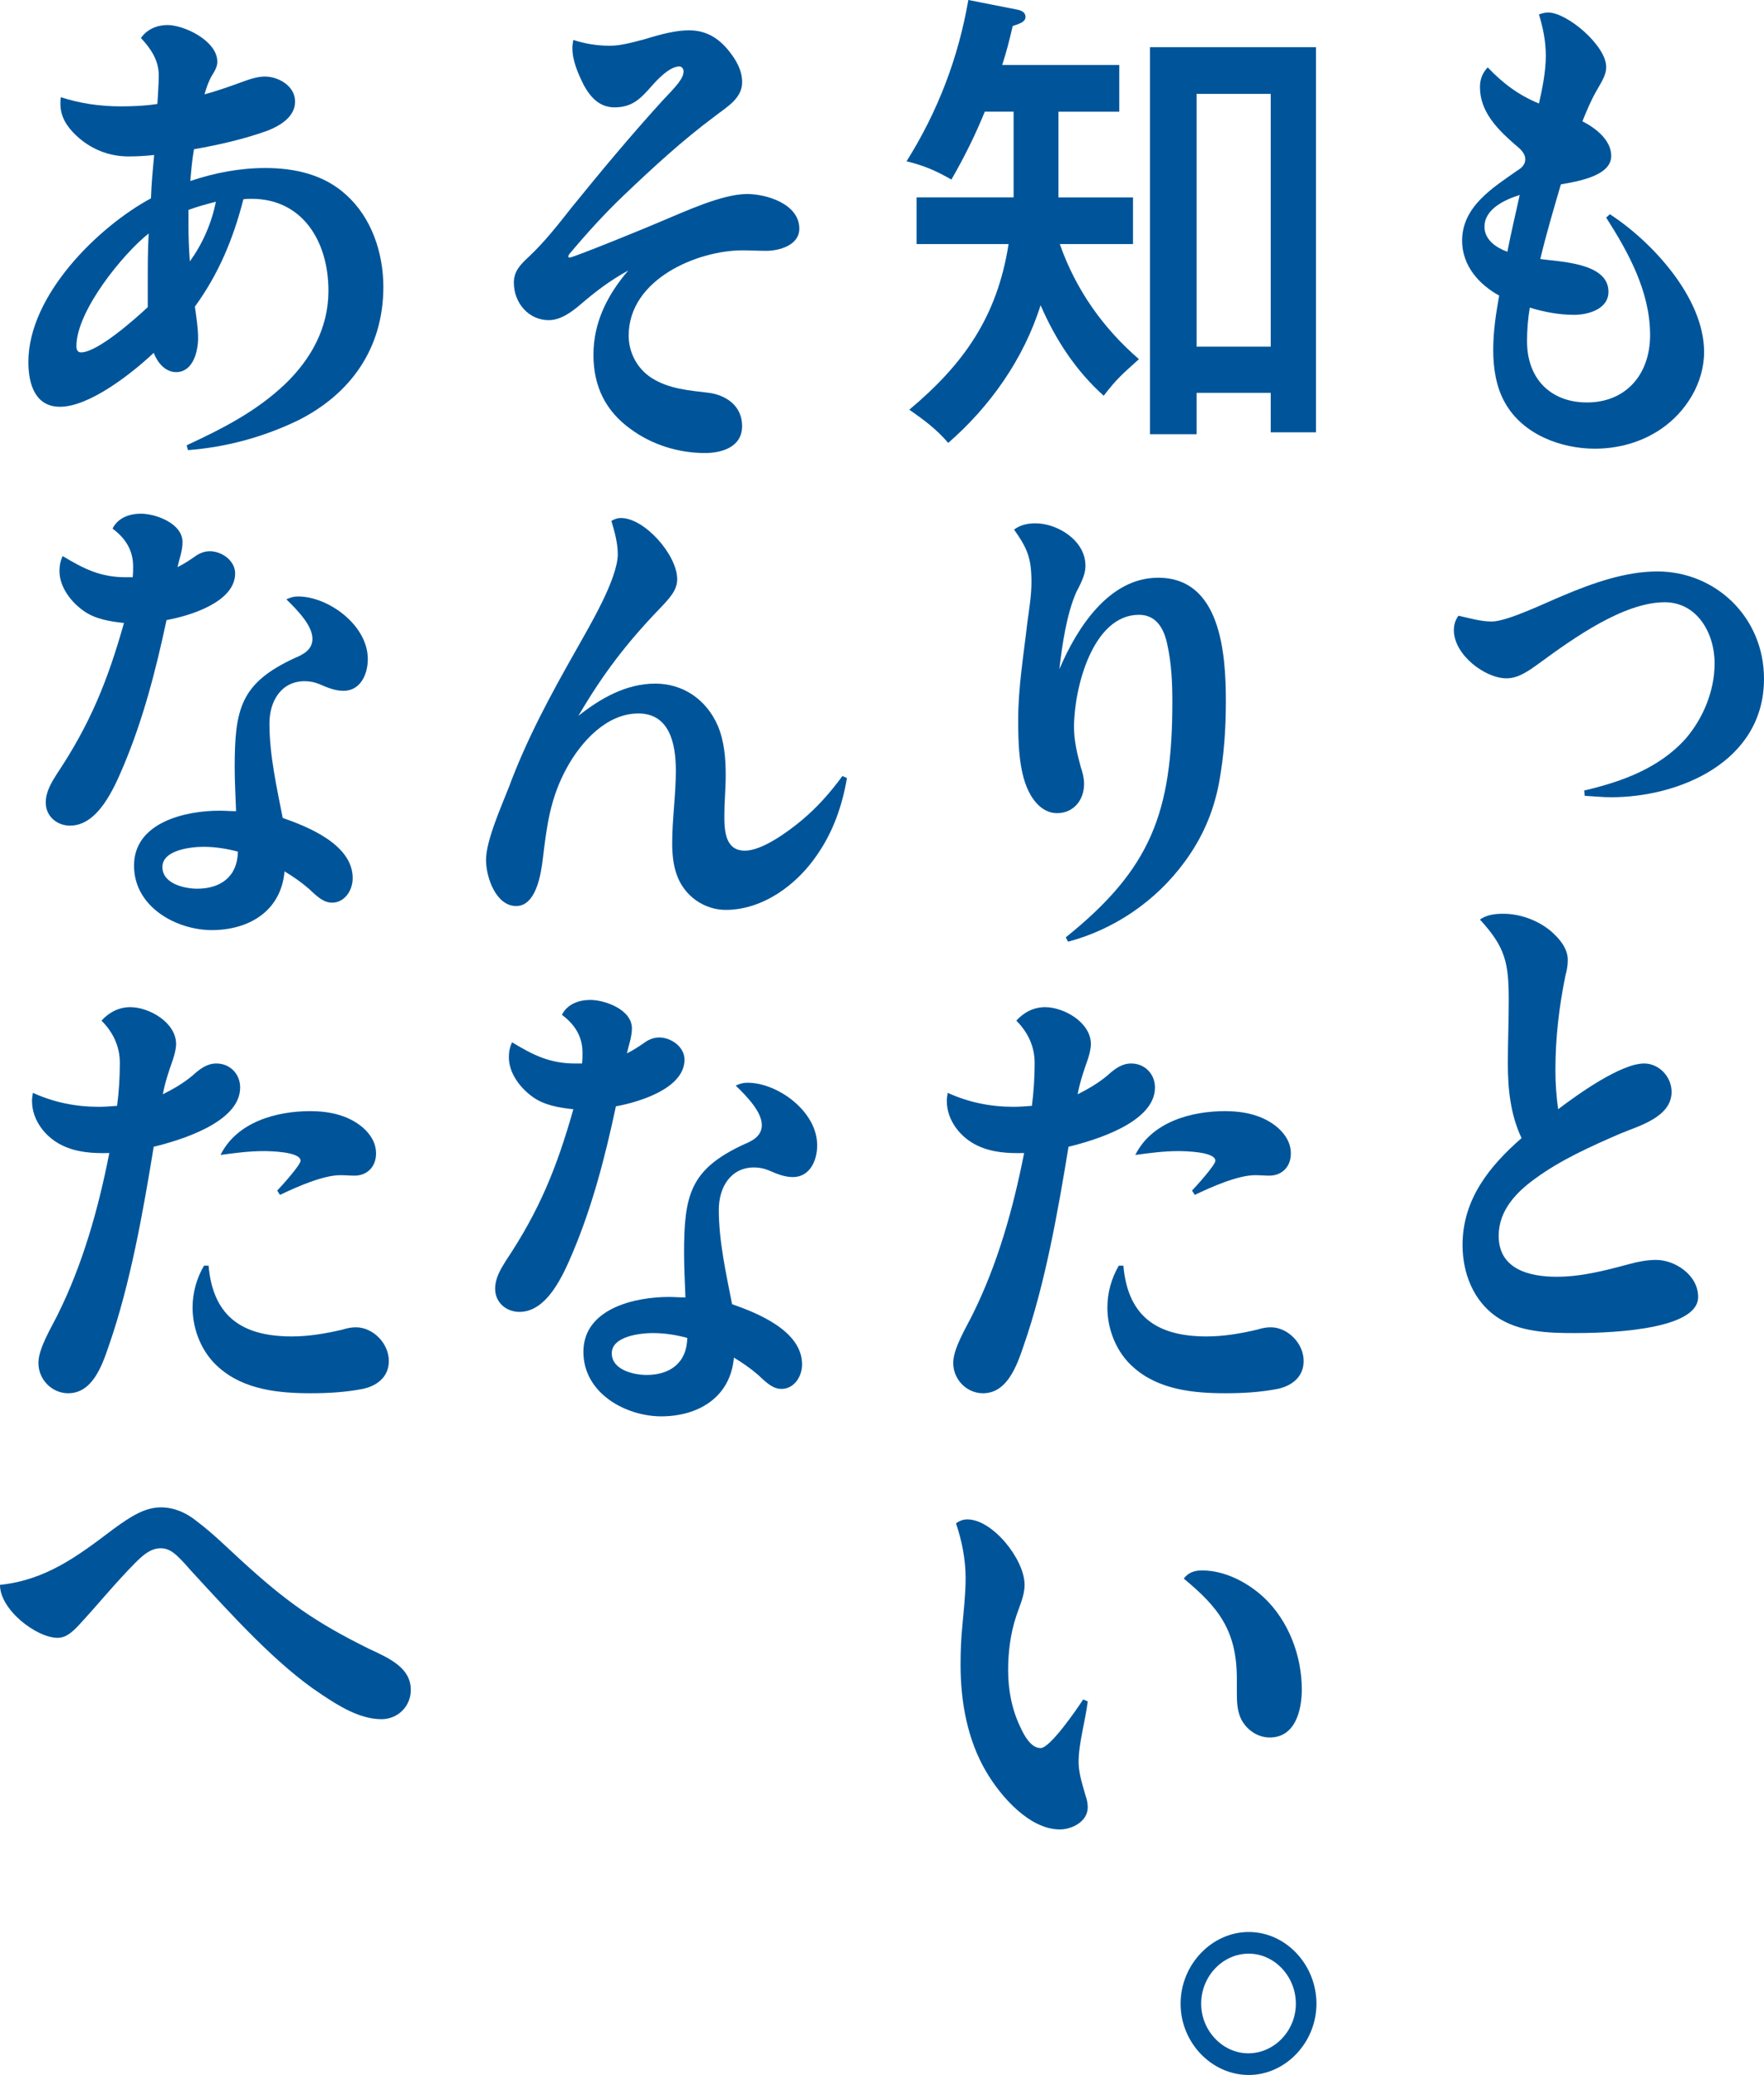 <?xml version="1.0" encoding="UTF-8"?><svg id="uuid-9cea0744-f56e-4e59-8d2a-13d3a0f8a99b" xmlns="http://www.w3.org/2000/svg" viewBox="0 0 109.912 129.299"><defs><style>.uuid-cc68dca7-5067-4383-86d9-bd7ad6ea5a17{fill:#00559a;}</style></defs><g id="uuid-506c16ce-0cf1-45c5-bbab-f7706e3f4c9e"><path class="uuid-cc68dca7-5067-4383-86d9-bd7ad6ea5a17" d="M100.392,9.719c0,1.2-1.91,1.56-3.136,1.77-.456,1.56-.912,3.09-1.282,4.65,1.168.18,4.247.21,4.247,2.04,0,1.11-1.312,1.44-2.138,1.44-.94,0-1.881-.18-2.765-.45-.114.69-.171,1.38-.171,2.1,0,2.37,1.511,3.81,3.734,3.81,2.394,0,3.934-1.71,3.934-4.2,0-2.7-1.34-5.13-2.736-7.32l.228-.21c2.594,1.68,5.872,5.19,5.872,8.58,0,1.95-1.14,3.75-2.679,4.8-1.226.84-2.68,1.23-4.133,1.23-2.081,0-4.475-.87-5.586-2.85-.57-.99-.741-2.19-.741-3.3,0-1.17.171-2.28.371-3.39-1.254-.69-2.309-1.86-2.309-3.42,0-2.16,1.966-3.33,3.449-4.38.256-.15.484-.36.484-.69,0-.39-.313-.66-.684-.96-1.055-.93-2.138-2.01-2.138-3.54,0-.51.171-.9.484-1.23.941.99,1.938,1.74,3.192,2.25.2-.87.428-1.98.428-2.97,0-.9-.171-1.74-.428-2.58.171-.06.371-.12.57-.12,1.197,0,3.62,2.07,3.62,3.39,0,.57-.371,1.05-.627,1.53-.342.6-.598,1.23-.855,1.86.77.39,1.796,1.14,1.796,2.16ZM94.691,12.149c-.855.27-2.195.84-2.195,1.98,0,.84.77,1.32,1.425,1.56.228-1.17.513-2.37.77-3.54Z"/><path class="uuid-cc68dca7-5067-4383-86d9-bd7ad6ea5a17" d="M92.953,38.729c.969,0,3.42-1.2,4.446-1.62,1.853-.78,3.876-1.5,5.872-1.5,3.591,0,6.641,2.82,6.641,6.69,0,5.19-5.302,7.38-9.52,7.38-.542,0-1.083-.06-1.653-.09l-.028-.33c2.309-.54,4.674-1.38,6.328-3.24,1.083-1.26,1.795-2.97,1.795-4.68,0-1.92-1.111-3.81-3.106-3.81-2.565,0-5.701,2.25-7.753,3.75-.741.54-1.368.99-2.109.99-1.34,0-3.278-1.47-3.278-3,0-.33.085-.63.285-.9.713.15,1.368.36,2.081.36Z"/><path class="uuid-cc68dca7-5067-4383-86d9-bd7ad6ea5a17" d="M102.444,66.269c.912,0,1.71.81,1.71,1.77,0,1.59-2.081,2.13-3.221,2.61-1.796.78-3.677,1.62-5.273,2.79-1.169.84-2.28,1.98-2.28,3.57,0,2.13,1.995,2.55,3.62,2.55,1.539,0,3.021-.39,4.475-.78.542-.15,1.14-.27,1.71-.27,1.169,0,2.623.93,2.623,2.31,0,2.19-6.242,2.25-7.725,2.25-1.596,0-3.449-.06-4.845-1.02-1.425-.99-2.109-2.7-2.109-4.47,0-2.85,1.682-4.92,3.677-6.66-.684-1.44-.855-3.03-.855-4.65,0-1.29.057-2.58.057-3.9,0-2.37-.2-3.33-1.796-5.07.428-.3.94-.36,1.454-.36,1.026,0,2.138.39,2.964,1.08.513.45,1.055,1.05,1.055,1.8,0,.33-.057.66-.143.96-.399,1.95-.627,3.9-.627,5.91,0,.81.057,1.62.171,2.43,1.226-.93,3.905-2.85,5.359-2.85Z"/><path class="uuid-cc68dca7-5067-4383-86d9-bd7ad6ea5a17" d="M59.081,27.599c-.713-.84-1.482-1.41-2.423-2.07,3.363-2.82,5.473-5.76,6.185-10.32h-5.729v-2.91h6.042v-5.34h-1.795c-.599,1.47-1.283,2.85-2.081,4.23-.998-.57-1.71-.87-2.793-1.14,1.938-3.09,3.221-6.419,3.848-10.049l3.05.6c.285.06.513.18.513.45s-.228.39-.798.57c-.2.87-.399,1.65-.656,2.43h7.297v2.91h-3.791v5.34h4.646v2.91h-4.561c.998,2.85,2.708,5.25,4.931,7.17-1.026.93-1.368,1.2-2.195,2.28-1.739-1.56-2.993-3.479-3.934-5.64-1.055,3.36-3.164,6.33-5.757,8.58ZM74.558,24.479v2.58h-2.907V2.94h10.347v23.999h-2.822v-2.46h-4.618ZM79.176,5.85h-4.618v15.75h4.618V5.85Z"/><path class="uuid-cc68dca7-5067-4383-86d9-bd7ad6ea5a17" d="M64.525,32.61c1.34,0,3.107,1.05,3.107,2.64,0,.45-.143.84-.57,1.65-.599,1.35-.884,3.3-1.055,4.8,1.111-2.61,3.107-5.7,6.157-5.7,3.876,0,4.218,4.65,4.218,7.71,0,1.68-.114,3.39-.427,5.07-.342,1.83-1.055,3.45-2.138,4.919-1.795,2.46-4.418,4.23-7.268,4.98l-.143-.27c5.302-4.26,6.641-7.77,6.641-14.699,0-1.17-.057-2.4-.313-3.54-.199-.99-.684-1.86-1.767-1.86-2.879,0-4.047,4.56-4.047,6.99,0,.87.199,1.68.427,2.52.114.33.2.69.2,1.02,0,1.05-.684,1.83-1.682,1.83-.855,0-1.454-.69-1.796-1.41-.599-1.26-.627-3.06-.627-4.41,0-2.04.342-4.05.57-6.06.114-.84.256-1.68.256-2.52,0-1.5-.256-2.1-1.083-3.27.399-.3.855-.39,1.339-.39Z"/><path class="uuid-cc68dca7-5067-4383-86d9-bd7ad6ea5a17" d="M69,67.019c.428-.39.884-.75,1.482-.75.827,0,1.482.63,1.482,1.5,0,2.19-3.791,3.3-5.387,3.69-.655,4.02-1.454,8.55-2.793,12.39-.427,1.26-1.026,2.97-2.537,2.97-.998,0-1.853-.84-1.853-1.89,0-.9.798-2.19,1.197-3,1.568-3.15,2.537-6.6,3.221-10.08-.969.03-1.995-.03-2.879-.45-1.055-.48-1.938-1.56-1.938-2.79,0-.18.028-.36.057-.51,1.312.6,2.68.87,4.104.87.371,0,.741-.03,1.14-.06.114-.87.171-1.77.171-2.67,0-1.05-.428-1.92-1.141-2.64.485-.54,1.112-.84,1.796-.84,1.14,0,2.851.93,2.851,2.31,0,.27-.114.72-.2.96-.285.81-.484,1.41-.627,2.16.655-.33,1.283-.69,1.853-1.17ZM75.185,83.278c1.055,0,2.109-.18,3.136-.42.285-.09.57-.15.855-.15,1.055,0,2.052.99,2.052,2.1,0,1.02-.77,1.56-1.625,1.74-1.083.21-2.167.27-3.25.27-1.967,0-4.133-.21-5.701-1.59-1.055-.9-1.653-2.34-1.653-3.75,0-.93.256-1.83.712-2.61h.285c.285,3.3,2.252,4.41,5.188,4.41ZM76.326,69.239c1.168,0,2.366.24,3.278,1.02.484.42.827.96.827,1.62,0,.84-.57,1.38-1.34,1.38-.285,0-.57-.03-.884-.03-1.083,0-2.765.75-3.762,1.23l-.171-.27c.257-.27,1.454-1.59,1.454-1.86,0-.57-1.938-.6-2.309-.6-.912,0-1.795.12-2.679.24,1.026-2.07,3.506-2.73,5.587-2.73Z"/><path class="uuid-cc68dca7-5067-4383-86d9-bd7ad6ea5a17" d="M60.278,94.679c1.568,0,3.563,2.49,3.563,4.08,0,.69-.342,1.38-.542,2.01-.342,1.05-.484,2.19-.484,3.3,0,1.23.228,2.46.77,3.57.228.51.655,1.29,1.254,1.29s2.28-2.46,2.651-3.03l.285.12c-.143,1.2-.57,2.61-.57,3.78,0,.54.142,1.11.427,2.07.085.24.143.48.143.75,0,.9-.998,1.38-1.739,1.38-1.881,0-3.677-2.04-4.589-3.6-1.169-1.98-1.596-4.35-1.596-6.66,0-.81.028-1.62.114-2.46.085-.96.2-1.95.2-2.94,0-1.17-.228-2.31-.599-3.42.228-.15.428-.24.712-.24ZM74.9,97.859c1.425,0,2.85.75,3.876,1.71,1.511,1.44,2.337,3.6,2.337,5.7,0,1.35-.427,3-1.995,3-.712,0-1.396-.42-1.767-1.11-.256-.51-.285-1.05-.285-1.65v-.9c0-3.03-1.168-4.47-3.306-6.24.285-.39.684-.51,1.14-.51Z"/><path class="uuid-cc68dca7-5067-4383-86d9-bd7ad6ea5a17" d="M82.026,124.859c0,2.43-1.938,4.44-4.218,4.44-2.309,0-4.247-2.01-4.247-4.44s1.938-4.47,4.247-4.47,4.218,2.04,4.218,4.47ZM74.843,124.859c0,1.68,1.34,3.09,2.936,3.09,1.625,0,2.964-1.41,2.964-3.09,0-1.71-1.34-3.12-2.936-3.12-1.625,0-2.964,1.41-2.964,3.12Z"/><path class="uuid-cc68dca7-5067-4383-86d9-bd7ad6ea5a17" d="M37.976,2.85c.599,0,1.112-.12,2.138-.39,1.168-.36,2.023-.57,2.822-.57,1.055,0,1.853.48,2.508,1.32.427.54.798,1.17.798,1.92,0,1.02-.998,1.56-1.682,2.1-2.024,1.5-3.876,3.21-5.701,4.95-1.197,1.14-2.309,2.37-3.392,3.66-.029.06-.057.09-.057.15s.057.06.085.06c.228,0,5.017-1.95,5.615-2.22,1.596-.66,3.876-1.74,5.444-1.74,1.169,0,3.25.6,3.25,2.16,0,1.05-1.283,1.38-2.052,1.38-.513,0-.998-.03-1.482-.03-2.822,0-7.098,1.8-7.098,5.31,0,1.08.542,2.07,1.425,2.64,1.083.69,2.337.78,3.591.93,1.055.15,2.052.81,2.052,2.07,0,1.32-1.283,1.68-2.309,1.68-1.653,0-3.307-.51-4.646-1.5-1.539-1.11-2.309-2.64-2.309-4.62,0-2.04.884-3.75,2.167-5.25-1.112.6-2.052,1.32-2.993,2.13-.57.48-1.226.96-1.966.96-1.226,0-2.167-1.05-2.167-2.34,0-.72.428-1.14.912-1.59,1.026-.96,1.881-2.07,2.736-3.15,1.824-2.25,3.677-4.47,5.615-6.6.884-.93,1.311-1.38,1.311-1.83,0-.15-.114-.3-.256-.3-.599,0-1.34.78-1.71,1.2-.712.81-1.226,1.35-2.337,1.35-.912,0-1.482-.6-1.91-1.38-.342-.69-.713-1.5-.713-2.31,0-.18.028-.33.057-.51.741.24,1.482.36,2.251.36Z"/><path class="uuid-cc68dca7-5067-4383-86d9-bd7ad6ea5a17" d="M38.689,32.279c1.482,0,3.506,2.31,3.506,3.81,0,.69-.456,1.17-1.112,1.86-2.052,2.13-3.534,4.08-5.045,6.66,1.396-1.11,2.993-2.01,4.789-2.01,1.739,0,3.192.99,3.905,2.64.399.96.485,2.01.485,3.06,0,.84-.085,1.71-.085,2.55,0,.99.085,2.16,1.283,2.16,1.083,0,2.708-1.2,3.534-1.89.969-.81,1.796-1.74,2.537-2.76l.285.12c-.285,1.71-.855,3.33-1.824,4.74-1.283,1.92-3.42,3.48-5.729,3.48-1.34,0-2.594-.87-3.05-2.19-.228-.63-.285-1.32-.285-1.98,0-1.5.228-3,.228-4.5,0-1.65-.371-3.57-2.337-3.57s-3.563,1.74-4.475,3.42c-1.026,1.89-1.226,3.57-1.482,5.67-.114.96-.428,2.91-1.653,2.91-1.254,0-1.881-1.77-1.881-2.88,0-1.2.969-3.36,1.425-4.53,1.112-3,2.622-5.79,4.19-8.55.77-1.38,2.594-4.41,2.594-5.97,0-.69-.199-1.41-.399-2.07.2-.12.399-.18.599-.18Z"/><path class="uuid-cc68dca7-5067-4383-86d9-bd7ad6ea5a17" d="M36.294,65.579c0-1.02-.513-1.77-1.282-2.34.342-.69,1.083-.93,1.767-.93.912,0,2.594.6,2.594,1.77,0,.54-.2,1.05-.313,1.56.371-.18.741-.42,1.083-.66.285-.21.599-.33.94-.33.713,0,1.568.57,1.568,1.38,0,1.83-2.936,2.67-4.275,2.91-.656,3.09-1.454,6.18-2.68,9.09-.598,1.41-1.596,3.72-3.334,3.72-.798,0-1.511-.57-1.511-1.44,0-.66.342-1.23.684-1.77,2.081-3.12,3.164-5.79,4.19-9.419-.855-.09-1.796-.24-2.508-.75-.77-.54-1.511-1.47-1.511-2.49,0-.33.057-.63.2-.93,1.339.81,2.366,1.32,3.933,1.32h.428c.028-.24.028-.45.028-.69ZM46.584,67.469c1.853,0,4.333,1.77,4.333,3.9,0,.99-.485,1.979-1.511,1.979-.542,0-1.026-.21-1.511-.42-.285-.12-.599-.18-.912-.18-1.454,0-2.195,1.23-2.195,2.64,0,1.95.456,3.99.827,5.88,1.539.54,4.361,1.65,4.361,3.75,0,.78-.513,1.53-1.282,1.53-.513,0-.884-.33-1.454-.87-.484-.42-.969-.75-1.511-1.08-.228,2.55-2.309,3.66-4.532,3.66-2.167,0-4.846-1.41-4.846-4.02,0-2.73,3.278-3.42,5.302-3.42.371,0,.712.03,1.055.03-.029-.9-.085-1.83-.085-2.73,0-3.66.37-5.25,3.734-6.81.513-.21,1.111-.51,1.111-1.2,0-.81-.883-1.74-1.625-2.46.256-.12.456-.18.741-.18ZM40.684,83.068c-.741,0-2.565.18-2.565,1.26,0,1.05,1.397,1.35,2.167,1.35,1.425,0,2.508-.72,2.537-2.31-.684-.18-1.396-.3-2.138-.3Z"/><path class="uuid-cc68dca7-5067-4383-86d9-bd7ad6ea5a17" d="M9.891,4.68c0-.93-.513-1.68-1.111-2.31.371-.54.998-.81,1.653-.81,1.055,0,3.107.99,3.107,2.28,0,.3-.114.51-.371.93-.199.36-.313.72-.427,1.11.77-.21,1.539-.48,2.28-.75.484-.18.998-.36,1.482-.36.827,0,1.881.57,1.881,1.56,0,.96-.94,1.5-1.682,1.8-1.482.54-3.079.9-4.618,1.17-.114.66-.171,1.32-.228,1.98,1.511-.51,3.079-.81,4.675-.81,1.795,0,3.648.39,5.045,1.68,1.568,1.41,2.309,3.6,2.309,5.729,0,3.87-2.081,6.69-5.302,8.31-2.167,1.05-4.504,1.68-6.87,1.86l-.085-.3c2.195-1.02,4.333-2.1,6.128-3.81,1.596-1.53,2.708-3.48,2.708-5.82,0-3.09-1.625-5.73-4.788-5.73-.171,0-.342,0-.513.03-.627,2.46-1.54,4.649-3.021,6.689.085.63.2,1.29.2,1.95,0,.9-.342,2.13-1.368,2.13-.684,0-1.169-.6-1.397-1.2-1.339,1.26-3.99,3.36-5.843,3.36-1.539,0-1.967-1.41-1.967-2.79,0-4.17,4.361-8.43,7.639-10.2.028-.9.114-1.8.2-2.7-.542.06-1.055.09-1.596.09-1.226,0-2.366-.45-3.278-1.32-.542-.51-.969-1.14-.969-1.95,0-.15,0-.27.028-.42,1.197.39,2.451.57,3.706.57.77,0,1.539-.03,2.309-.15.029-.6.085-1.2.085-1.8ZM4.76,21.569c0,.18.057.39.285.39,1.026,0,3.363-2.07,4.161-2.82v-1.47c0-1.05,0-2.07.057-3.12-1.596,1.26-4.503,4.83-4.503,7.02ZM11.744,14.039c0,.75.028,1.5.085,2.25.798-1.11,1.339-2.34,1.625-3.72-.57.15-1.14.3-1.71.51v.96Z"/><path class="uuid-cc68dca7-5067-4383-86d9-bd7ad6ea5a17" d="M8.294,35.279c0-1.02-.513-1.77-1.282-2.34.342-.69,1.083-.93,1.767-.93.912,0,2.594.6,2.594,1.77,0,.54-.2,1.05-.313,1.56.371-.18.741-.42,1.083-.66.285-.21.599-.33.94-.33.713,0,1.568.57,1.568,1.38,0,1.83-2.936,2.67-4.275,2.91-.656,3.09-1.454,6.18-2.68,9.09-.598,1.41-1.596,3.72-3.334,3.72-.798,0-1.511-.57-1.511-1.44,0-.66.342-1.23.684-1.77,2.081-3.12,3.164-5.79,4.19-9.419-.855-.09-1.796-.24-2.508-.75-.77-.54-1.511-1.47-1.511-2.49,0-.33.057-.63.2-.93,1.339.81,2.366,1.32,3.933,1.32h.428c.028-.24.028-.45.028-.69ZM18.584,37.169c1.853,0,4.333,1.77,4.333,3.9,0,.99-.485,1.979-1.511,1.979-.542,0-1.026-.21-1.511-.42-.285-.12-.599-.18-.912-.18-1.454,0-2.195,1.23-2.195,2.64,0,1.95.456,3.99.827,5.88,1.539.54,4.361,1.65,4.361,3.75,0,.78-.513,1.53-1.282,1.53-.513,0-.884-.33-1.454-.87-.484-.42-.969-.75-1.511-1.08-.228,2.55-2.309,3.66-4.532,3.66-2.167,0-4.846-1.41-4.846-4.02,0-2.73,3.278-3.42,5.302-3.42.371,0,.712.03,1.055.03-.029-.9-.085-1.83-.085-2.73,0-3.66.37-5.25,3.734-6.81.513-.21,1.111-.51,1.111-1.2,0-.81-.883-1.74-1.625-2.46.256-.12.456-.18.741-.18ZM12.684,52.768c-.741,0-2.565.18-2.565,1.26,0,1.05,1.397,1.35,2.167,1.35,1.425,0,2.508-.72,2.537-2.31-.684-.18-1.396-.3-2.138-.3Z"/><path class="uuid-cc68dca7-5067-4383-86d9-bd7ad6ea5a17" d="M12,67.019c.428-.39.884-.75,1.482-.75.827,0,1.482.63,1.482,1.5,0,2.19-3.791,3.3-5.387,3.69-.655,4.02-1.454,8.55-2.793,12.39-.427,1.26-1.026,2.97-2.537,2.97-.998,0-1.853-.84-1.853-1.89,0-.9.798-2.19,1.197-3,1.568-3.15,2.537-6.6,3.221-10.08-.969.03-1.995-.03-2.879-.45-1.055-.48-1.938-1.56-1.938-2.79,0-.18.028-.36.057-.51,1.312.6,2.68.87,4.104.87.371,0,.741-.03,1.14-.06.114-.87.171-1.77.171-2.67,0-1.05-.428-1.92-1.141-2.64.485-.54,1.112-.84,1.796-.84,1.14,0,2.851.93,2.851,2.31,0,.27-.114.72-.2.96-.285.81-.484,1.41-.627,2.16.655-.33,1.283-.69,1.853-1.17ZM18.185,83.278c1.055,0,2.109-.18,3.136-.42.285-.09.57-.15.855-.15,1.055,0,2.052.99,2.052,2.1,0,1.02-.77,1.56-1.625,1.74-1.083.21-2.167.27-3.25.27-1.967,0-4.133-.21-5.701-1.59-1.055-.9-1.653-2.34-1.653-3.75,0-.93.256-1.83.712-2.61h.285c.285,3.3,2.252,4.41,5.188,4.41ZM19.326,69.239c1.168,0,2.366.24,3.278,1.02.484.42.827.96.827,1.62,0,.84-.57,1.38-1.34,1.38-.285,0-.57-.03-.884-.03-1.083,0-2.765.75-3.762,1.23l-.171-.27c.257-.27,1.454-1.59,1.454-1.86,0-.57-1.938-.6-2.309-.6-.912,0-1.795.12-2.679.24,1.026-2.07,3.506-2.73,5.587-2.73Z"/><path class="uuid-cc68dca7-5067-4383-86d9-bd7ad6ea5a17" d="M7.069,95.279c1.112-.81,1.967-1.35,2.964-1.35.798,0,1.568.33,2.195.84.998.75,1.881,1.62,2.793,2.46,2.822,2.58,4.589,3.84,7.981,5.52,1.311.6,2.594,1.2,2.594,2.55,0,1.08-.855,1.83-1.824,1.83-1.34,0-2.651-.81-3.763-1.56-2.736-1.8-5.501-4.86-8.095-7.68-.94-1.08-1.311-1.41-1.91-1.41-.627,0-1.112.45-1.539.87-1.254,1.26-2.366,2.64-3.563,3.93-.371.39-.77.78-1.312.78-1.311,0-3.591-1.74-3.591-3.3,2.851-.3,4.817-1.77,7.069-3.48Z"/></g></svg>
